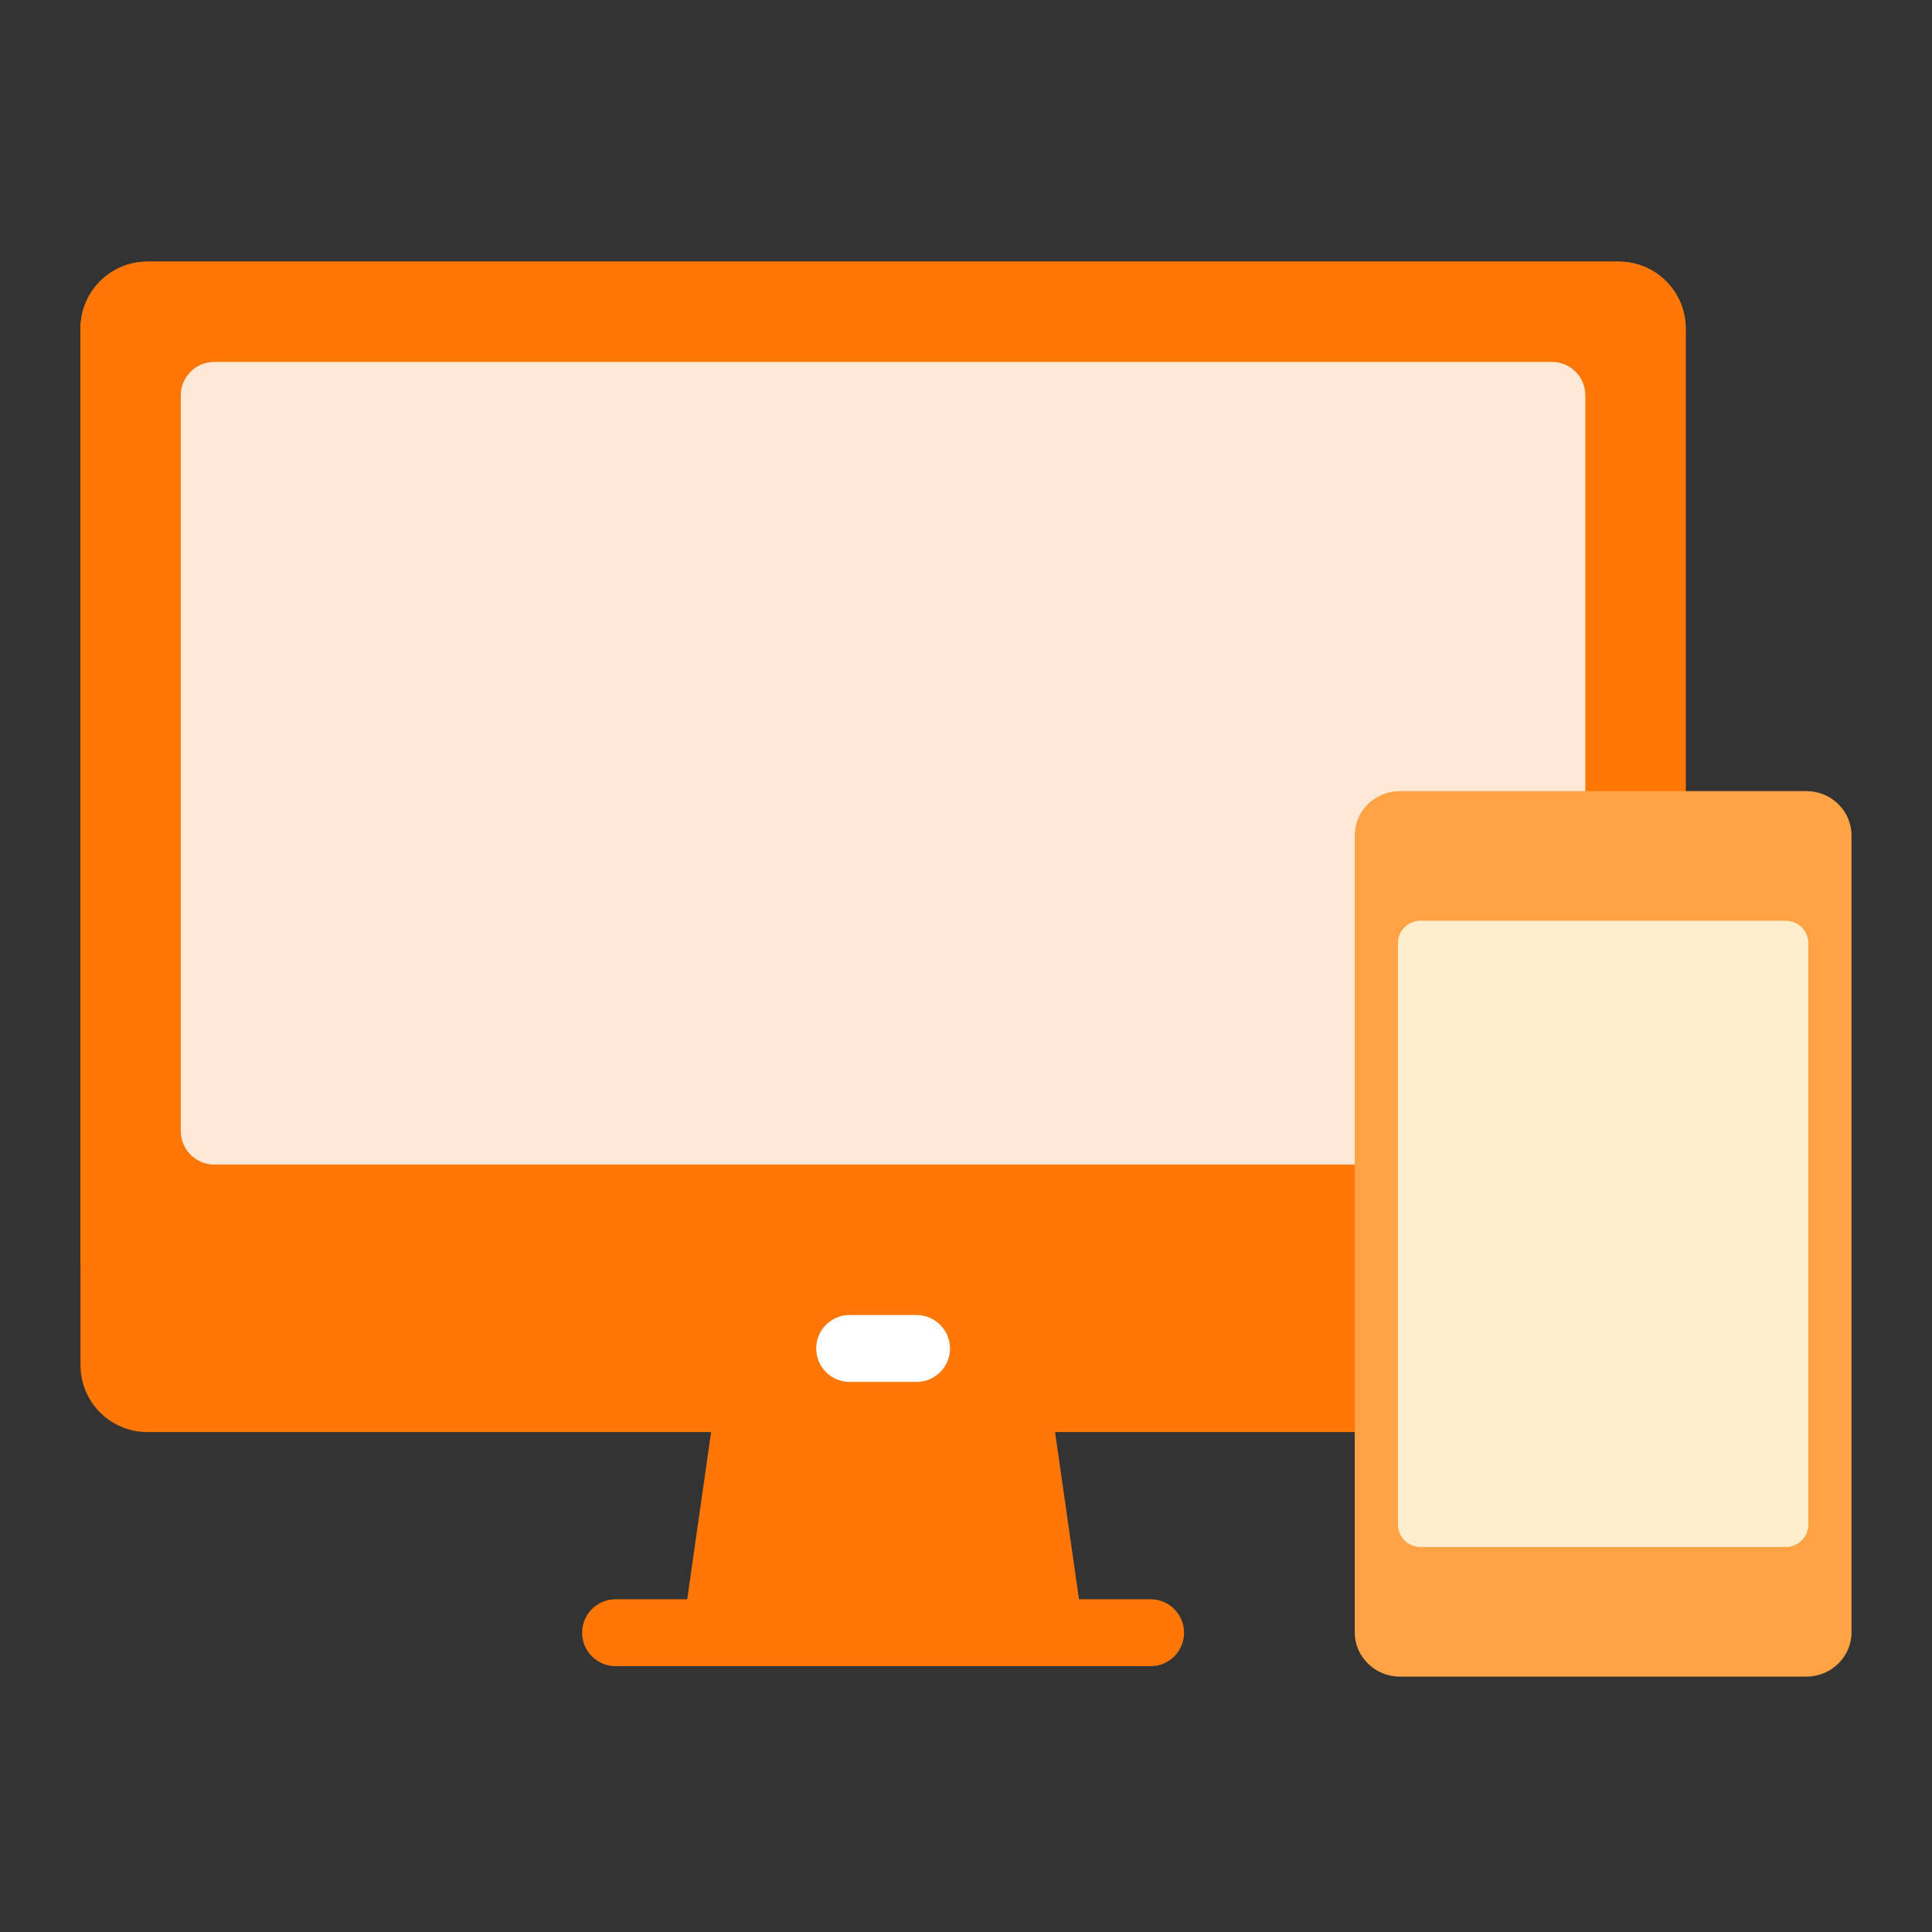 <svg width="96" height="96" viewBox="0 0 96 96" fill="none" xmlns="http://www.w3.org/2000/svg">
<rect x="0" y="0" width="96" height="96" fill="#333333" stroke="none"/>
<path d="M52.189 69.498H35.572L33.91 81.129H53.851L52.189 69.498Z" fill="#FF7707"/>
<path d="M80.438 71.159H7.323C5.488 71.159 4 69.671 4 67.835V16.323C4 14.488 5.488 13 7.323 13H80.438C82.273 13 83.761 14.488 83.761 16.323V67.835C83.761 69.671 82.273 71.159 80.438 71.159Z" fill="#FF7707"/>
<path d="M80.438 13H7.323C5.488 13 4 14.488 4 16.324V62.851H83.761V16.324C83.761 14.488 82.273 13 80.438 13Z" fill="#FF7707"/>
<path d="M77.114 57.866H10.646C9.728 57.866 8.984 57.122 8.984 56.204V19.647C8.984 18.729 9.728 17.985 10.646 17.985H77.114C78.031 17.985 78.775 18.729 78.775 19.647V56.204C78.775 57.122 78.031 57.866 77.114 57.866Z" fill="#FFE9D6"/>
<path d="M92 41.51L92 81.11C92 82.325 90.995 83.31 89.756 83.31L69.561 83.31C68.322 83.31 67.317 82.325 67.317 81.11L67.317 41.51C67.317 40.295 68.322 39.31 69.561 39.31L89.756 39.31C90.995 39.31 92 40.295 92 41.51Z" fill="#FFA344"/>
<path d="M57.174 82.791H30.587C29.668 82.791 28.925 82.047 28.925 81.129C28.925 80.212 29.668 79.467 30.587 79.467H57.174C58.092 79.467 58.835 80.212 58.835 81.129C58.835 82.047 58.092 82.791 57.174 82.791Z" fill="#FF7707"/>
<path d="M45.542 68.667H42.219C41.301 68.667 40.557 67.923 40.557 67.005C40.557 66.087 41.301 65.343 42.219 65.343H45.542C46.46 65.343 47.204 66.087 47.204 67.005C47.204 67.923 46.46 68.667 45.542 68.667Z" fill="white"/>
<path d="M69.463 75.76L69.463 46.861C69.463 46.247 69.971 45.749 70.596 45.749L88.721 45.749C89.346 45.749 89.854 46.247 89.854 46.861L89.854 75.76C89.854 76.374 89.346 76.871 88.721 76.871L70.596 76.871C69.97 76.871 69.463 76.374 69.463 75.76Z" fill="#FEEECD"/>
</svg>
